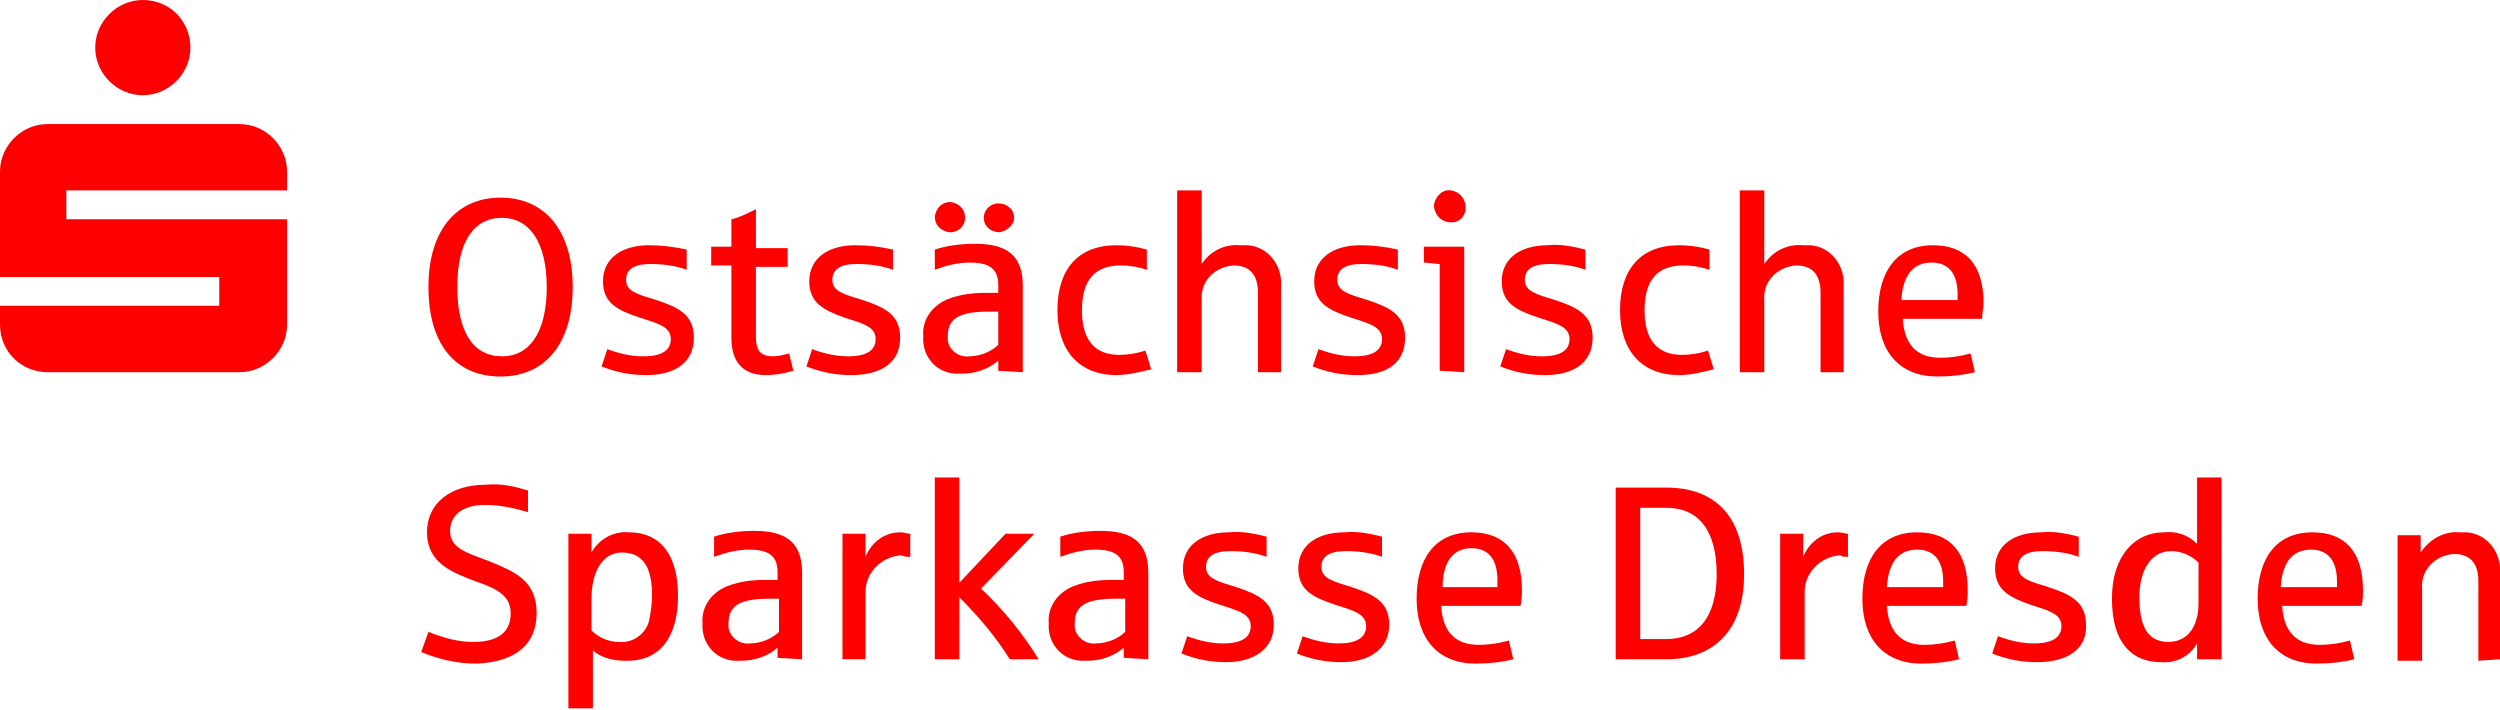 <?xml version="1.0" encoding="utf-8"?>
<!-- Generator: Adobe Illustrator 23.1.1, SVG Export Plug-In . SVG Version: 6.00 Build 0)  -->
<svg version="1.1" id="Ebene_1" xmlns="http://www.w3.org/2000/svg" xmlns:xlink="http://www.w3.org/1999/xlink" x="0px" y="0px"
	 viewBox="0 0 173.3 49.2" style="enable-background:new 0 0 173.3 49.2;" xml:space="preserve">
<style type="text/css">
	.st0{fill:#FE0000;}
</style>
<title>sparkasse-svsachsen-logo</title>
<path class="st0" d="M37.2,42.5c0-2.3-1.6-2.9-3.3-3.6c-1.6-0.6-2.7-0.9-2.7-2.1c0-1.1,0.9-1.8,2.4-1.8c1,0,2,0.2,3,0.5V34
	c-1-0.3-1.9-0.5-2.9-0.4c-2.5,0-4.1,1.3-4.1,3.3c0,2.2,1.9,2.8,3.1,3.3c1.4,0.5,2.7,0.9,2.7,2.3c0,1.1-0.6,2-2.6,2
	c-1.1,0-2.1-0.3-3.1-0.7l-0.5,1.4c1.2,0.5,2.5,0.8,3.8,0.8C35.7,45.9,37.2,44.7,37.2,42.5"/>
<path class="st0" d="M47,41.3c0-2.8-1.2-4.4-3.4-4.4c-1.1-0.1-2.1,0.5-2.6,1.4l0-1.3h-1.6v12.1h1.7v-4c0.6,0.5,1.4,0.7,2.2,0.7
	C45.7,45.9,47,44.2,47,41.3 M45.2,41.3c0,0.6-0.1,1.2-0.2,1.7c-0.2,0.9-1.1,1.6-2.1,1.5c-0.7,0-1.4-0.3-1.9-0.8v-2.2
	c0-1.9,0.8-3.2,2.1-3.2C44.7,38.3,45.2,39.5,45.2,41.3"/>
<path class="st0" d="M55.6,45.7v-6c0-2-1-2.9-3.3-2.9c-0.9,0-1.9,0.1-2.8,0.4v1.4c0.8-0.3,1.6-0.5,2.4-0.5c1.5,0,2,0.5,2,1.6v0.5
	c-0.1,0-0.8,0-0.9,0c-0.8,0-1.7,0.1-2.5,0.4c-1.1,0.4-1.9,1.4-1.8,2.6c-0.1,1.3,0.8,2.5,2.2,2.6c0.2,0,0.3,0,0.5,0
	c0.9,0,1.8-0.3,2.5-0.9l0,0.7L55.6,45.7z M54,43.8c-0.5,0.5-1.3,0.8-2,0.8c-0.7,0.1-1.4-0.4-1.5-1.1c0-0.1,0-0.2,0-0.3
	c0-1.3,0.9-1.7,2.9-1.7H54L54,43.8z"/>
<path class="st0" d="M63.1,38.6V37c-0.2,0-0.4-0.1-0.7-0.1c-1.1,0-2,0.7-2.4,1.7l0-1.6h-1.6v8.7H60V41c0-1.3,1.1-2.4,2.4-2.5
	c0,0,0,0,0.1,0C62.7,38.6,62.9,38.6,63.1,38.6"/>
<path class="st0" d="M72,45.7c-1.1-1.8-2.5-3.5-4-4.9l3.7-3.8h-2l-3.2,3.4v-7.3h-1.7v12.6h1.7v-4.3c1.3,1.3,2.5,2.7,3.5,4.3H72z"/>
<path class="st0" d="M79.6,45.7v-6c0-2-1-2.9-3.3-2.9c-0.9,0-1.9,0.1-2.8,0.4v1.4c0.8-0.3,1.6-0.5,2.4-0.5c1.5,0,2,0.5,2,1.6v0.5
	c-0.1,0-0.8,0-0.9,0c-0.8,0-1.7,0.1-2.5,0.4c-1.1,0.4-1.9,1.4-1.8,2.6c-0.1,1.3,0.8,2.5,2.2,2.6c0.2,0,0.3,0,0.5,0
	c0.9,0,1.8-0.3,2.5-0.9l0,0.7L79.6,45.7z M78,43.8c-0.5,0.5-1.3,0.8-2,0.8c-0.7,0.1-1.4-0.4-1.5-1.1c0-0.1,0-0.2,0-0.3
	c0-1.3,0.9-1.7,2.9-1.7H78L78,43.8z"/>
<path class="st0" d="M88.3,43.3c0-1.6-1.1-2.1-2.6-2.6c-1.3-0.4-2.1-0.6-2.1-1.4c0-0.7,0.5-1.1,1.7-1.1c0.8,0,1.7,0.1,2.5,0.4v-1.4
	c-0.8-0.2-1.7-0.4-2.6-0.3c-1.9,0-3.2,0.9-3.2,2.5c0,1.5,1,2,2.5,2.5c1.2,0.4,2.2,0.6,2.2,1.5c0,0.7-0.5,1.2-1.9,1.2
	c-0.9,0-1.7-0.2-2.5-0.5l-0.4,1.2c1,0.4,2,0.6,3.1,0.6C86.9,45.9,88.3,45,88.3,43.3"/>
<path class="st0" d="M96.3,43.3c0-1.6-1.1-2.1-2.6-2.6c-1.3-0.4-2.1-0.6-2.1-1.4c0-0.7,0.5-1.1,1.7-1.1c0.8,0,1.7,0.1,2.5,0.4v-1.4
	c-0.8-0.2-1.7-0.4-2.6-0.3c-1.9,0-3.2,0.9-3.2,2.5c0,1.5,1,2,2.5,2.5c1.2,0.4,2.2,0.6,2.2,1.5c0,0.7-0.5,1.2-1.9,1.2
	c-0.9,0-1.7-0.2-2.5-0.5l-0.4,1.2c1,0.4,2,0.6,3.1,0.6C94.9,45.9,96.3,45,96.3,43.3"/>
<path class="st0" d="M105.5,40.9c0-2.6-1.2-4-3.5-4c-2.5,0-3.8,1.8-3.8,4.6c0,2.8,1.5,4.5,4.1,4.5c0.9,0,1.8-0.1,2.6-0.3l-0.3-1.3
	c-0.7,0.2-1.4,0.3-2.1,0.3c-1.7,0-2.5-1-2.6-2.7h5.5C105.5,41.6,105.5,41.2,105.5,40.9 M103.8,40.7h-3.8C100,39,100.7,38,102,38
	c1.2,0,1.8,0.8,1.8,2.2L103.8,40.7z"/>
<path class="st0" d="M120.9,39.8c0-4-2-6-5.4-6h-3.5v11.9h3.5C118.8,45.7,120.9,43.7,120.9,39.8 M119,39.8c0,3-1.3,4.5-3.5,4.5h-1.8
	v-9.1h1.8C117.7,35.2,119,36.7,119,39.8"/>
<path class="st0" d="M128.1,38.6V37c-0.2,0-0.4-0.1-0.7-0.1c-1.1,0-2,0.7-2.4,1.7l0-1.6h-1.6v8.7h1.7V41c0-1.3,1.1-2.4,2.4-2.5
	c0,0,0,0,0.1,0C127.7,38.6,127.9,38.6,128.1,38.6"/>
<path class="st0" d="M136.4,40.9c0-2.6-1.2-4-3.5-4c-2.5,0-3.8,1.8-3.8,4.6c0,2.8,1.5,4.5,4.1,4.5c0.9,0,1.8-0.1,2.6-0.3l-0.3-1.3
	c-0.7,0.2-1.4,0.3-2.1,0.3c-1.7,0-2.5-1-2.6-2.7h5.5C136.4,41.6,136.4,41.2,136.4,40.9 M134.7,40.7h-3.9c0.1-1.7,0.8-2.6,2.1-2.6
	c1.2,0,1.8,0.8,1.8,2.2V40.7z"/>
<path class="st0" d="M144.6,43.3c0-1.6-1.1-2.1-2.6-2.6c-1.3-0.4-2.1-0.6-2.1-1.4c0-0.7,0.5-1.1,1.7-1.1c0.8,0,1.7,0.1,2.5,0.4v-1.4
	c-0.8-0.2-1.7-0.4-2.6-0.3c-1.9,0-3.2,0.9-3.2,2.5c0,1.5,1,2,2.4,2.5c1.2,0.4,2.2,0.6,2.2,1.5c0,0.7-0.5,1.2-1.9,1.2
	c-0.9,0-1.7-0.2-2.5-0.5l-0.4,1.2c1,0.4,2,0.6,3.1,0.6C143.3,45.9,144.7,45,144.6,43.3"/>
<path class="st0" d="M154,45.7V33.1h-1.7v4.6c-0.6-0.6-1.4-0.9-2.3-0.8c-2,0-3.6,1.6-3.6,4.6c0,3.1,1.4,4.4,3.4,4.4
	c1,0.1,2-0.4,2.5-1.3l0,1.1H154z M152.4,41.8c0,1.7-0.8,2.7-2.1,2.7c-1.6,0-2-1.4-2-3.1c0-2,0.9-3.2,2.2-3.2c0.7,0,1.4,0.3,1.9,0.8
	L152.4,41.8z"/>
<path class="st0" d="M163.8,40.9c0-2.6-1.2-4-3.5-4c-2.5,0-3.8,1.8-3.8,4.6c0,2.8,1.5,4.5,4.1,4.5c0.9,0,1.8-0.1,2.6-0.3l-0.3-1.3
	c-0.7,0.2-1.4,0.3-2.1,0.3c-1.7,0-2.5-1-2.6-2.7h5.5C163.8,41.6,163.8,41.2,163.8,40.9 M162,40.7h-3.9c0.1-1.7,0.8-2.6,2.1-2.6
	c1.2,0,1.8,0.8,1.8,2.2V40.7z"/>
<path class="st0" d="M173.3,45.7v-6c0.1-1.4-0.9-2.7-2.3-2.8c-0.2,0-0.3,0-0.5,0c-1.1-0.1-2.1,0.5-2.7,1.4l0-1.2h-1.6v8.7h1.7v-5
	c-0.1-1.3,0.9-2.3,2.2-2.4c0,0,0,0,0,0c1.1,0,1.7,0.6,1.7,1.9v5.5L173.3,45.7z"/>
<path class="st0" d="M39.7,19.9c0-4-2-6.2-5-6.2s-5,2.2-5,6.2s1.9,6.2,5,6.2S39.7,23.8,39.7,19.9 M37.9,19.9c0,3-1.1,4.8-3.1,4.8
	s-3.1-1.7-3.1-4.8c0-3.1,1.1-4.8,3.1-4.8C36.7,15.1,37.9,16.8,37.9,19.9"/>
<path class="st0" d="M48.1,23.4c0-1.6-1.1-2.1-2.6-2.6c-1.3-0.4-2.1-0.6-2.1-1.4c0-0.7,0.5-1.1,1.7-1.1c0.8,0,1.7,0.1,2.5,0.4v-1.4
	C46.7,17.1,45.8,17,45,17c-1.9,0-3.2,0.9-3.2,2.5c0,1.5,1,2,2.5,2.5c1.2,0.4,2.2,0.6,2.2,1.5c0,0.7-0.5,1.2-1.9,1.2
	c-0.9,0-1.7-0.2-2.5-0.5l-0.4,1.2c1,0.4,2,0.6,3.1,0.6C46.7,26,48.1,25.2,48.1,23.4"/>
<path class="st0" d="M55,25.7l-0.3-1.2c-0.4,0.1-0.7,0.2-1.1,0.2c-0.9,0-1.2-0.4-1.2-1.4v-4.8h2.2v-1.3h-2.2v-2.7
	c-0.6,0.3-1.2,0.6-1.7,0.7v1.9h-1.4v1.3h1.4v5c0,1.6,0.7,2.6,2.4,2.6C53.7,26,54.3,25.9,55,25.7"/>
<path class="st0" d="M62.4,23.4c0-1.6-1.1-2.1-2.6-2.6c-1.3-0.4-2.1-0.6-2.1-1.4c0-0.7,0.5-1.1,1.7-1.1c0.8,0,1.7,0.1,2.5,0.4v-1.4
	C61,17.1,60.2,17,59.3,17c-1.9,0-3.2,0.9-3.2,2.5c0,1.5,1,2,2.4,2.5c1.2,0.4,2.2,0.6,2.2,1.5c0,0.7-0.5,1.2-1.9,1.2
	c-0.9,0-1.7-0.2-2.5-0.5l-0.4,1.2c1,0.4,2,0.6,3.1,0.6C61,26,62.4,25.2,62.4,23.4"/>
<path class="st0" d="M70.3,15.1c0-0.6-0.5-1-1.1-1c-0.5,0-1,0.4-1,1c0,0.6,0.5,1,1.1,1C69.8,16,70.3,15.6,70.3,15.1 M66.9,15.1
	c0-0.6-0.4-1-1-1.1c-0.6,0-1,0.4-1.1,1c0,0.6,0.4,1,1,1.1c0,0,0,0,0.1,0C66.4,16.1,66.9,15.7,66.9,15.1
	C66.9,15.1,66.9,15.1,66.9,15.1 M70.9,25.8v-6c0-2-1-2.9-3.3-2.9c-0.9,0-1.9,0.1-2.8,0.4v1.4c0.8-0.3,1.6-0.5,2.4-0.5
	c1.5,0,2,0.5,2,1.6v0.5c-0.1,0-0.8,0-0.9,0c-0.8,0-1.7,0.1-2.5,0.4c-1.1,0.4-1.9,1.4-1.8,2.6c-0.1,1.3,0.8,2.5,2.2,2.6
	c0.2,0,0.3,0,0.5,0c0.9,0,1.8-0.3,2.5-0.9l0,0.7L70.9,25.8z M69.2,23.9c-0.5,0.5-1.3,0.8-2,0.8c-0.7,0.1-1.4-0.4-1.5-1.1
	c0-0.1,0-0.2,0-0.3c0-1.3,0.9-1.7,2.9-1.7h0.6V23.9z"/>
<path class="st0" d="M79.8,25.6l-0.4-1.3c-0.6,0.2-1.2,0.3-1.8,0.3c-1.7,0-2.6-1-2.6-3.1c0-2.1,0.9-3.1,2.7-3.1
	c0.6,0,1.2,0.1,1.8,0.3v-1.4c-0.7-0.2-1.4-0.3-2.1-0.3c-2.7,0-4.1,1.7-4.1,4.5s1.5,4.5,4.1,4.5C78.1,26,79,25.8,79.8,25.6"/>
<path class="st0" d="M88.8,25.8v-6c0.1-1.4-0.9-2.7-2.3-2.8c-0.2,0-0.3,0-0.5,0c-1.1-0.1-2.1,0.4-2.7,1.3v-5.1h-1.7v12.6h1.7v-5
	c-0.1-1.3,0.9-2.3,2.2-2.4c0,0,0,0,0,0c1.1,0,1.7,0.6,1.7,1.9v5.5L88.8,25.8z"/>
<path class="st0" d="M97.4,23.4c0-1.6-1.1-2.1-2.6-2.6c-1.3-0.4-2.1-0.6-2.1-1.4c0-0.7,0.5-1.1,1.7-1.1c0.8,0,1.7,0.1,2.5,0.4v-1.4
	C96,17.1,95.2,17,94.3,17c-1.9,0-3.2,0.9-3.2,2.5c0,1.5,1,2,2.5,2.5c1.2,0.4,2.2,0.6,2.2,1.5c0,0.7-0.5,1.2-1.9,1.2
	c-0.9,0-1.7-0.2-2.5-0.5l-0.4,1.2c1,0.4,2,0.6,3.1,0.6C96.1,26,97.4,25.2,97.4,23.4"/>
<path class="st0" d="M101.6,14.4c0-0.6-0.4-1.1-1-1.2s-1.1,0.4-1.2,1c0,0.6,0.4,1.1,1,1.2c0,0,0,0,0.1,0
	C101.1,15.5,101.6,15,101.6,14.4 M101.5,25.8v-8.7h-2.8v1.1c0.3,0,0.8,0.1,1.1,0.1v7.4L101.5,25.8z"/>
<path class="st0" d="M110.4,23.4c0-1.6-1.1-2.1-2.6-2.6c-1.3-0.4-2.1-0.6-2.1-1.4c0-0.7,0.5-1.1,1.7-1.1c0.8,0,1.7,0.1,2.5,0.4v-1.4
	c-0.8-0.2-1.7-0.4-2.6-0.3c-1.9,0-3.2,0.9-3.2,2.5c0,1.5,1,2,2.5,2.5c1.2,0.4,2.2,0.6,2.2,1.5c0,0.7-0.5,1.2-1.9,1.2
	c-0.9,0-1.7-0.2-2.5-0.5l-0.4,1.2c1,0.4,2,0.6,3.1,0.6C109,26,110.4,25.2,110.4,23.4"/>
<path class="st0" d="M118.8,25.6l-0.4-1.3c-0.6,0.2-1.2,0.3-1.8,0.3c-1.7,0-2.6-1-2.6-3.1c0-2.1,0.9-3.1,2.7-3.1
	c0.6,0,1.2,0.1,1.8,0.3v-1.4c-0.7-0.2-1.4-0.3-2.1-0.3c-2.7,0-4.1,1.7-4.1,4.5s1.5,4.5,4.1,4.5C117.2,26,118,25.8,118.8,25.6"/>
<path class="st0" d="M127.8,25.8v-6c0.1-1.4-0.9-2.7-2.3-2.8c-0.2,0-0.3,0-0.5,0c-1.1-0.1-2.1,0.4-2.7,1.3v-5.1h-1.7v12.6h1.7v-5
	c-0.1-1.3,0.9-2.3,2.2-2.4c0,0,0,0,0,0c1.1,0,1.7,0.6,1.7,1.9v5.5L127.8,25.8z"/>
<path class="st0" d="M137.5,21c0-2.6-1.2-4-3.5-4c-2.5,0-3.8,1.8-3.8,4.6c0,2.8,1.5,4.5,4.1,4.5c0.9,0,1.8-0.1,2.6-0.3l-0.3-1.3
	c-0.7,0.2-1.4,0.3-2.1,0.3c-1.7,0-2.5-1-2.6-2.7h5.5C137.4,21.7,137.5,21.4,137.5,21 M135.7,20.8h-3.9c0.1-1.7,0.8-2.6,2.1-2.6
	c1.2,0,1.8,0.8,1.8,2.2V20.8z"/>
<path class="st0" d="M3.3,25.8h13.3c1.8,0,3.3-1.5,3.3-3.3c0,0,0,0,0,0v-7.3H4.6v-2h15.3v-1.3c0-1.8-1.5-3.3-3.3-3.3c0,0,0,0,0,0
	H3.3C1.5,8.6,0,10.1,0,11.9c0,0,0,0,0,0v7.3h15.2v2H0v1.3C0,24.4,1.5,25.8,3.3,25.8C3.3,25.8,3.3,25.8,3.3,25.8 M6.6,3.3
	c0,1.8,1.5,3.3,3.3,3.3s3.3-1.5,3.3-3.3S11.8,0,9.9,0c0,0,0,0,0,0C8.1,0,6.6,1.5,6.6,3.3C6.6,3.3,6.6,3.3,6.6,3.3"/>
</svg>
